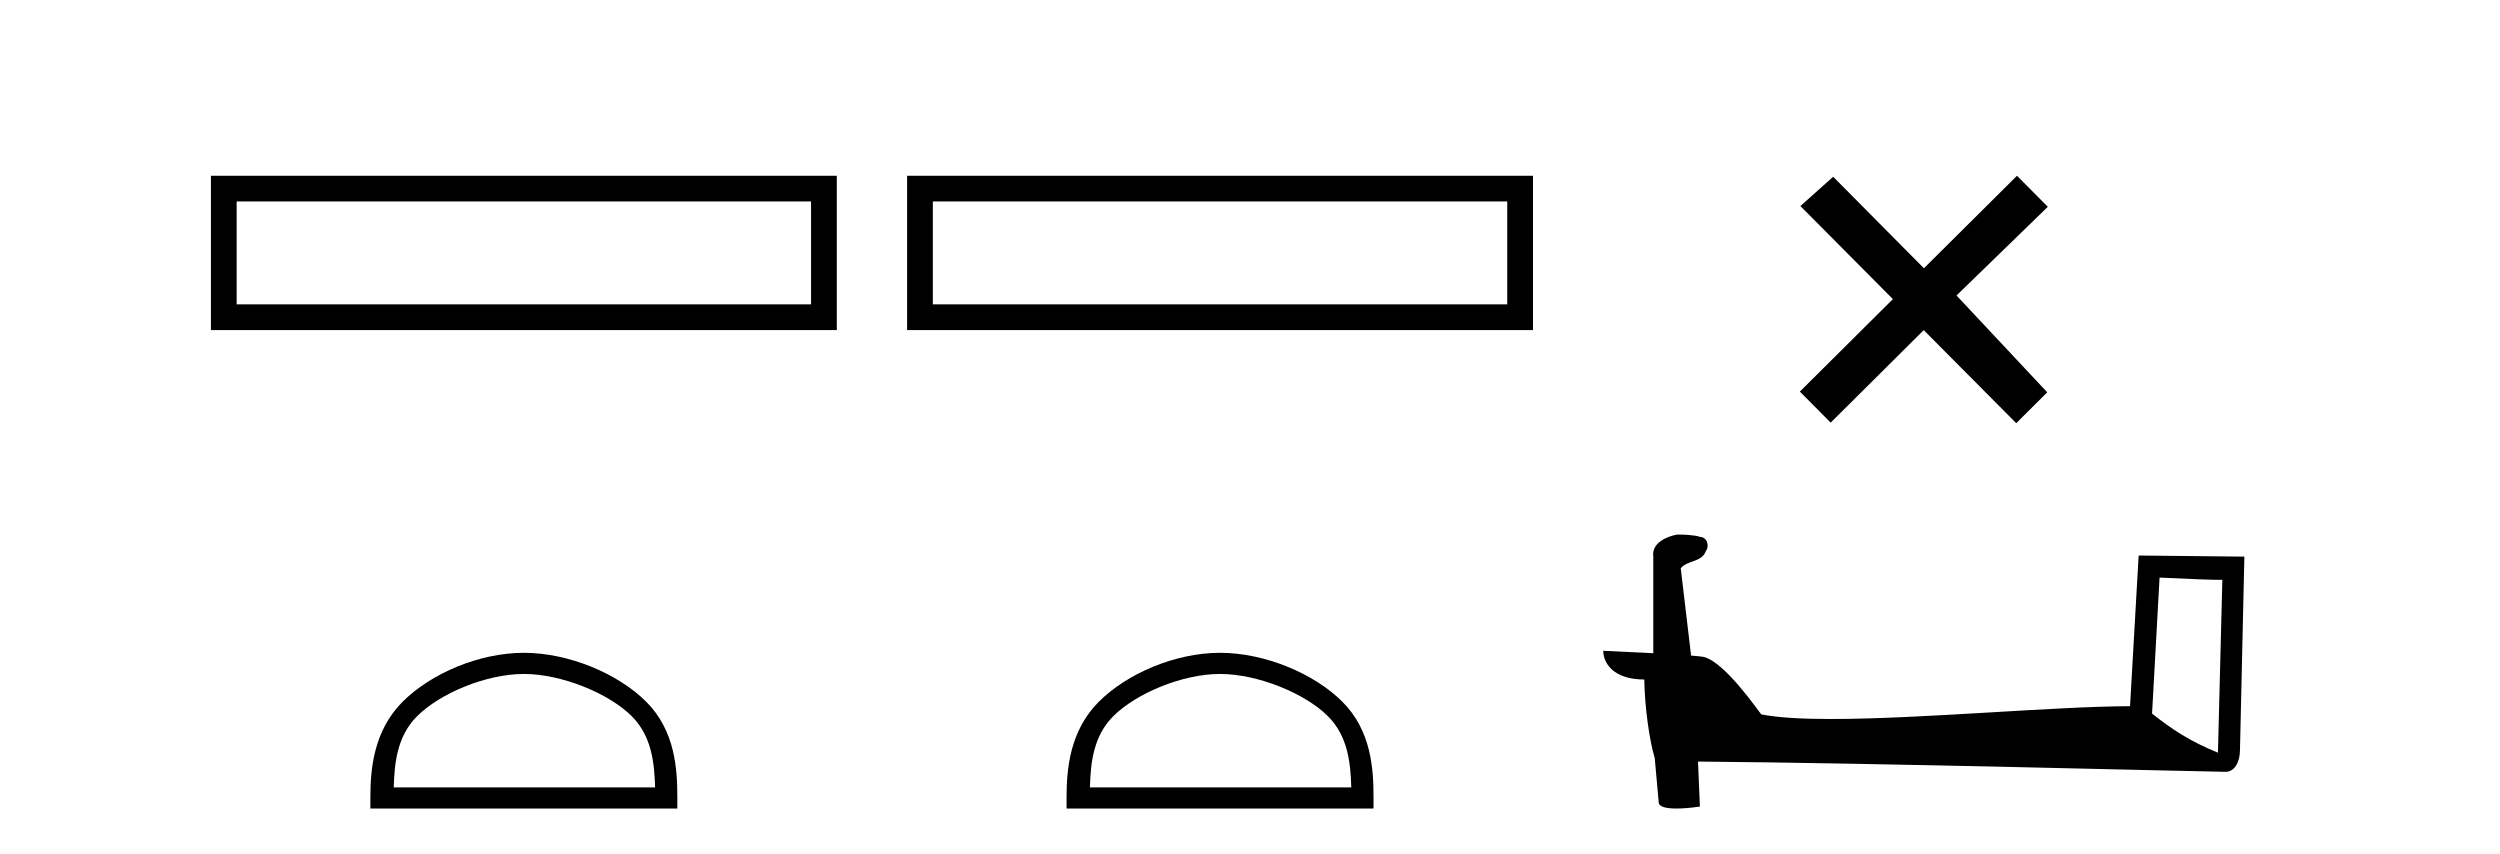 <?xml version='1.0' encoding='UTF-8' standalone='yes'?><svg xmlns='http://www.w3.org/2000/svg' xmlns:xlink='http://www.w3.org/1999/xlink' width='120.0' height='41.0' ><path d='M 10.124 8.437 L 10.124 15.844 L 40.166 15.844 L 40.166 8.437 L 10.124 8.437 M 38.931 9.67 L 38.931 14.609 L 11.359 14.609 L 11.359 9.67 L 38.931 9.67 Z' style='fill:#000000;stroke:none' /><path d='M 25.145 32.35 C 26.958 32.35 29.226 33.281 30.324 34.378 C 31.284 35.339 31.409 36.612 31.445 37.795 L 18.899 37.795 C 18.934 36.612 19.06 35.339 20.02 34.378 C 21.118 33.281 23.333 32.35 25.145 32.35 ZM 25.145 31.335 C 22.995 31.335 20.682 32.329 19.326 33.684 C 17.936 35.075 17.778 36.906 17.778 38.275 L 17.778 38.809 L 32.512 38.809 L 32.512 38.275 C 32.512 36.906 32.408 35.075 31.018 33.684 C 29.662 32.329 27.295 31.335 25.145 31.335 Z' style='fill:#000000;stroke:none' /><path d='M 43.541 8.437 L 43.541 15.844 L 73.583 15.844 L 73.583 8.437 L 43.541 8.437 M 72.348 9.67 L 72.348 14.609 L 44.776 14.609 L 44.776 9.67 L 72.348 9.67 Z' style='fill:#000000;stroke:none' /><path d='M 58.562 32.35 C 60.374 32.35 62.643 33.281 63.741 34.378 C 64.701 35.339 64.826 36.612 64.862 37.795 L 52.316 37.795 C 52.351 36.612 52.477 35.339 53.437 34.378 C 54.535 33.281 56.75 32.35 58.562 32.35 ZM 58.562 31.335 C 56.412 31.335 54.099 32.329 52.743 33.684 C 51.353 35.075 51.195 36.906 51.195 38.275 L 51.195 38.809 L 65.929 38.809 L 65.929 38.275 C 65.929 36.906 65.825 35.075 64.435 33.684 C 63.079 32.329 60.712 31.335 58.562 31.335 Z' style='fill:#000000;stroke:none' /><path d='M 92.348 12.877 L 87.993 8.485 L 86.419 9.89 L 90.859 14.357 L 86.393 18.797 L 87.873 20.286 L 92.339 15.846 L 96.779 20.312 L 98.268 18.832 L 93.913 14.183 L 98.295 9.926 L 96.815 8.437 L 92.348 12.877 Z' style='fill:#000000;stroke:none' /><path d='M 103.659 27.723 C 105.248 27.8 106.126 27.832 106.502 27.832 C 106.58 27.832 106.636 27.831 106.673 27.828 L 106.673 27.828 L 106.461 36.128 C 105.097 35.572 104.256 35.009 103.299 34.253 L 103.659 27.723 ZM 80.584 25.659 C 80.539 25.659 80.506 25.66 80.491 25.661 C 79.966 25.758 79.267 26.078 79.358 26.723 C 79.358 28.267 79.358 29.811 79.358 31.355 C 78.329 31.301 77.272 31.253 76.958 31.238 L 76.958 31.238 C 76.958 31.82 77.429 32.616 78.927 32.616 C 78.943 33.929 79.173 35.537 79.419 36.358 C 79.421 36.357 79.422 36.356 79.424 36.355 L 79.617 38.506 C 79.617 38.744 80.024 38.809 80.47 38.809 C 81.005 38.809 81.595 38.715 81.595 38.715 L 81.504 36.555 L 81.504 36.555 C 89.938 36.621 106.032 37.047 106.83 37.047 C 107.243 37.047 107.519 36.605 107.519 35.989 L 107.73 26.718 L 102.655 26.665 L 102.242 33.897 C 98.564 33.908 92.21 34.512 87.891 34.512 C 86.518 34.512 85.351 34.451 84.54 34.29 C 84.376 34.093 82.791 31.783 81.783 31.533 C 81.704 31.513 81.467 31.491 81.172 31.468 C 81.007 30.07 80.841 28.673 80.676 27.276 C 80.992 26.887 81.693 26.993 81.879 26.454 C 82.07 26.201 81.941 25.779 81.595 25.769 C 81.376 25.682 80.816 25.659 80.584 25.659 Z' style='fill:#000000;stroke:none' /></svg>